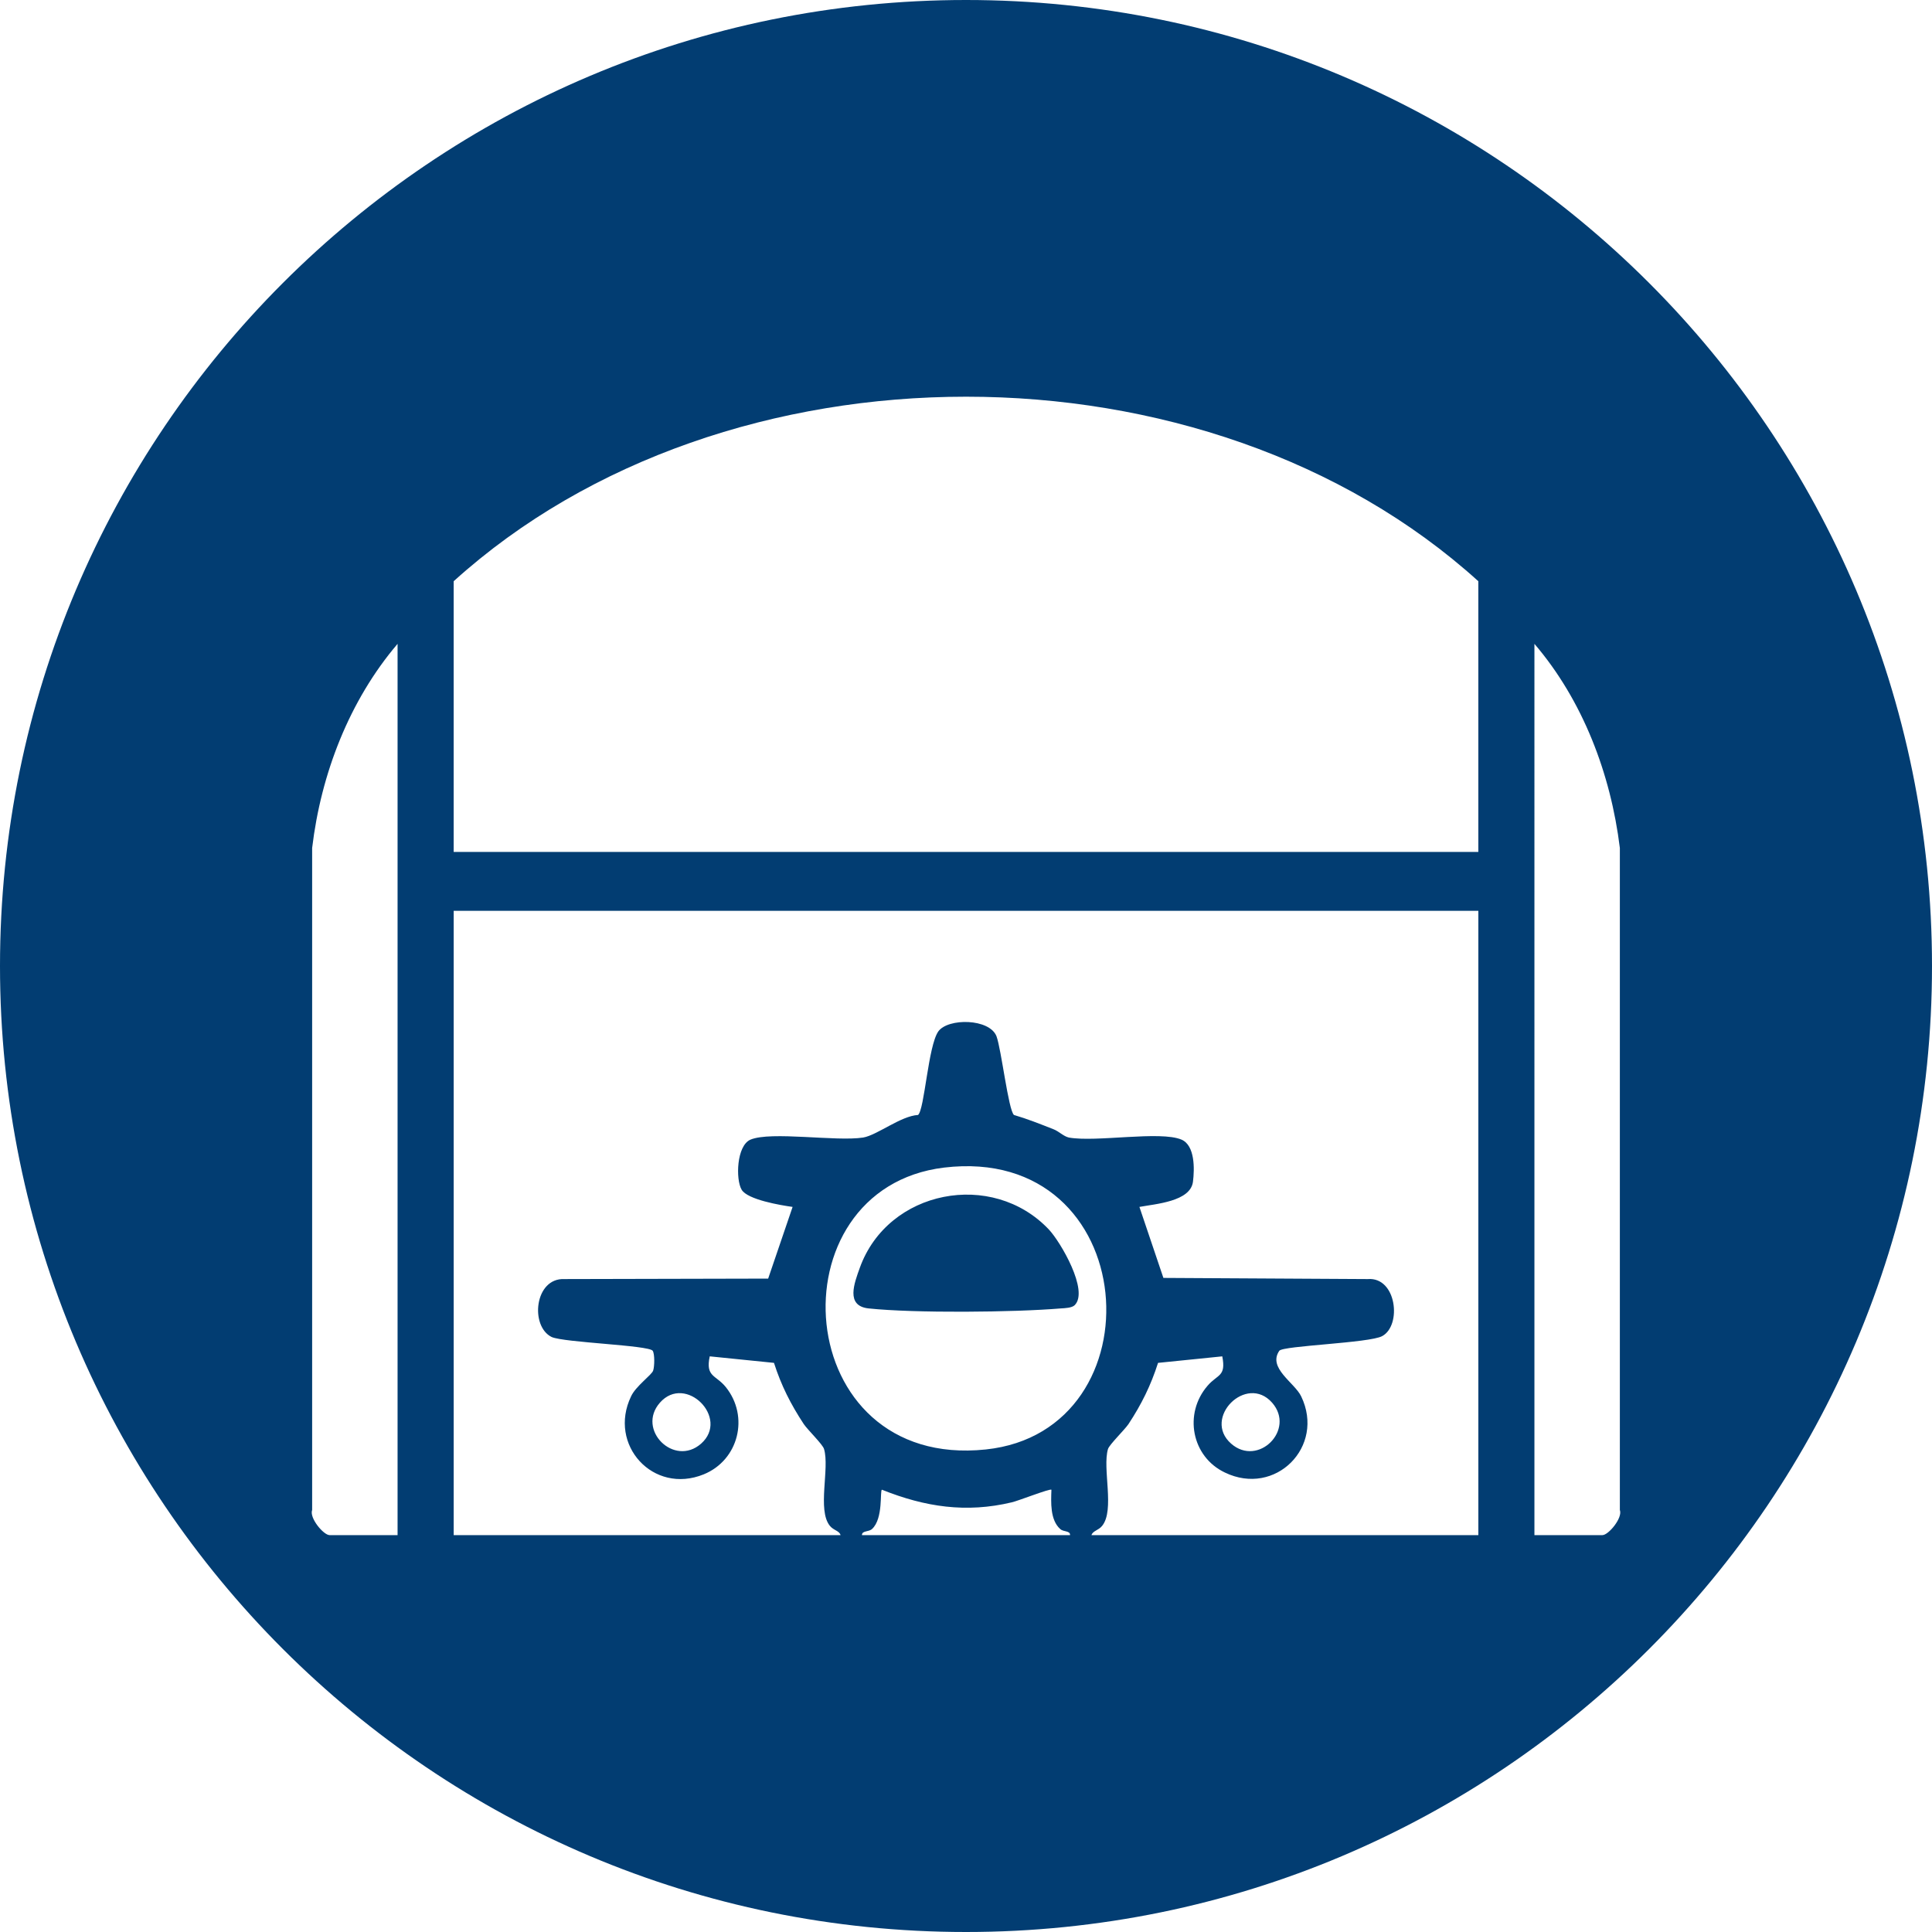 <?xml version="1.0" encoding="UTF-8"?>
<svg id="Layer_2" data-name="Layer 2" xmlns="http://www.w3.org/2000/svg" viewBox="0 0 83 83">
  <defs>
    <style>
      .cls-1 {
        fill: #023d72;
      }
    </style>
  </defs>
  <g id="OBJECTS">
    <path class="cls-1" d="M45.06,52.82c-2.43-2.57-6.91-1.71-8.12,1.64-.24.67-.62,1.64.37,1.75,2,.21,6.24.17,8.27,0,.17-.01.47-.02.59-.14.62-.62-.61-2.72-1.11-3.25ZM45.06,52.82c-2.43-2.57-6.91-1.71-8.12,1.64-.24.67-.62,1.64.37,1.75,2,.21,6.24.17,8.27,0,.17-.01.47-.02.59-.14.62-.62-.61-2.72-1.11-3.25ZM45.06,52.82c-2.43-2.57-6.91-1.71-8.12,1.64-.24.67-.62,1.64.37,1.75,2,.21,6.24.17,8.27,0,.17-.01.47-.02.59-.14.62-.62-.61-2.72-1.11-3.25ZM45.06,52.82c-2.43-2.57-6.91-1.71-8.12,1.64-.24.67-.62,1.64.37,1.75,2,.21,6.24.17,8.27,0,.17-.01.47-.02.59-.14.62-.62-.61-2.72-1.11-3.25ZM41.5,0C18.58,0,0,18.58,0,41.5s18.58,41.5,41.5,41.5,41.5-18.58,41.5-41.5S64.42,0,41.5,0ZM17.08,65.95h-2.92c-.26,0-.88-.74-.75-1.08v-28.44c.38-3.19,1.6-6.34,3.67-8.77v38.29ZM37.03,65.95c0-.2.28-.13.43-.26.5-.45.33-1.68.43-1.69,1.85.74,3.62,1.01,5.58.54.27-.06,1.64-.6,1.7-.54-.02.54-.06,1.3.38,1.69.14.13.43.06.42.26h-8.94ZM40.56,50.16c8.55-1.02,9.33,11.32,1.79,12.11-8.43.89-9.22-11.21-1.79-12.11ZM63.51,65.95h-16.62c.06-.19.3-.2.46-.4.55-.68,0-2.47.25-3.3.06-.19.71-.82.88-1.07.56-.85.96-1.66,1.27-2.63l2.76-.28c.17.88-.2.76-.63,1.26-1.04,1.2-.69,3.05.74,3.73,2.17,1.05,4.32-1.11,3.28-3.27-.28-.59-1.45-1.22-.94-1.96.16-.22,3.87-.33,4.42-.63.85-.46.62-2.55-.62-2.45l-8.78-.05-1.03-3.05c.7-.13,2.19-.23,2.3-1.08.07-.55.09-1.56-.49-1.81-.91-.39-3.67.12-4.84-.09-.23-.05-.43-.27-.67-.36-.56-.22-1.11-.44-1.69-.61-.24-.21-.54-2.81-.75-3.38-.3-.77-2.08-.79-2.5-.21-.44.63-.59,3.35-.87,3.59-.74.04-1.76.87-2.36.97-1.16.18-3.96-.28-4.84.09-.6.26-.64,1.71-.38,2.15.25.43,1.68.67,2.19.74l-1.05,3.08-8.75.02c-1.29-.06-1.49,2.03-.55,2.49.55.24,4.16.35,4.34.59.09.14.08.67.02.85-.05.18-.75.67-.95,1.11-1,2.08.95,4.23,3.12,3.35,1.5-.61,1.97-2.48.95-3.75-.43-.53-.88-.43-.69-1.32l2.76.28c.31.97.72,1.78,1.28,2.63.17.25.82.88.87,1.07.25.83-.3,2.62.25,3.3.16.2.41.21.46.4h-16.62v-26.82h44.02v26.82ZM54.65,60.26c1.02,1.16-.6,2.78-1.76,1.76-1.25-1.1.66-3.01,1.76-1.76ZM30.12,62.02c-1.16,1.02-2.79-.6-1.77-1.76,1.1-1.25,3.01.66,1.77,1.76ZM63.51,36.6H19.49v-11.63c11.68-10.57,32.35-10.57,44.02,0v11.63ZM68.84,65.95h-2.92V27.66c2.08,2.43,3.28,5.59,3.67,8.77v28.44c.13.34-.49,1.08-.75,1.08ZM46.17,56.07c.62-.62-.61-2.72-1.11-3.25-2.43-2.57-6.91-1.71-8.12,1.64-.24.67-.62,1.64.37,1.75,2,.21,6.24.17,8.27,0,.17-.01.47-.02.59-.14ZM45.06,52.82c-2.43-2.57-6.91-1.71-8.12,1.64-.24.67-.62,1.64.37,1.75,2,.21,6.24.17,8.27,0,.17-.01.47-.02.59-.14.62-.62-.61-2.72-1.11-3.25ZM45.06,52.82c-2.43-2.57-6.91-1.71-8.12,1.64-.24.67-.62,1.64.37,1.75,2,.21,6.24.17,8.27,0,.17-.01.47-.02.59-.14.62-.62-.61-2.72-1.11-3.25ZM45.06,52.82c-2.43-2.57-6.91-1.71-8.12,1.64-.24.67-.62,1.64.37,1.75,2,.21,6.24.17,8.27,0,.17-.01.47-.02.59-.14.62-.62-.61-2.72-1.11-3.25ZM45.06,52.82c-2.43-2.57-6.91-1.71-8.12,1.64-.24.67-.62,1.64.37,1.75,2,.21,6.24.17,8.27,0,.17-.01.47-.02.59-.14.62-.62-.61-2.72-1.11-3.25Z"/>
  </g>
</svg>